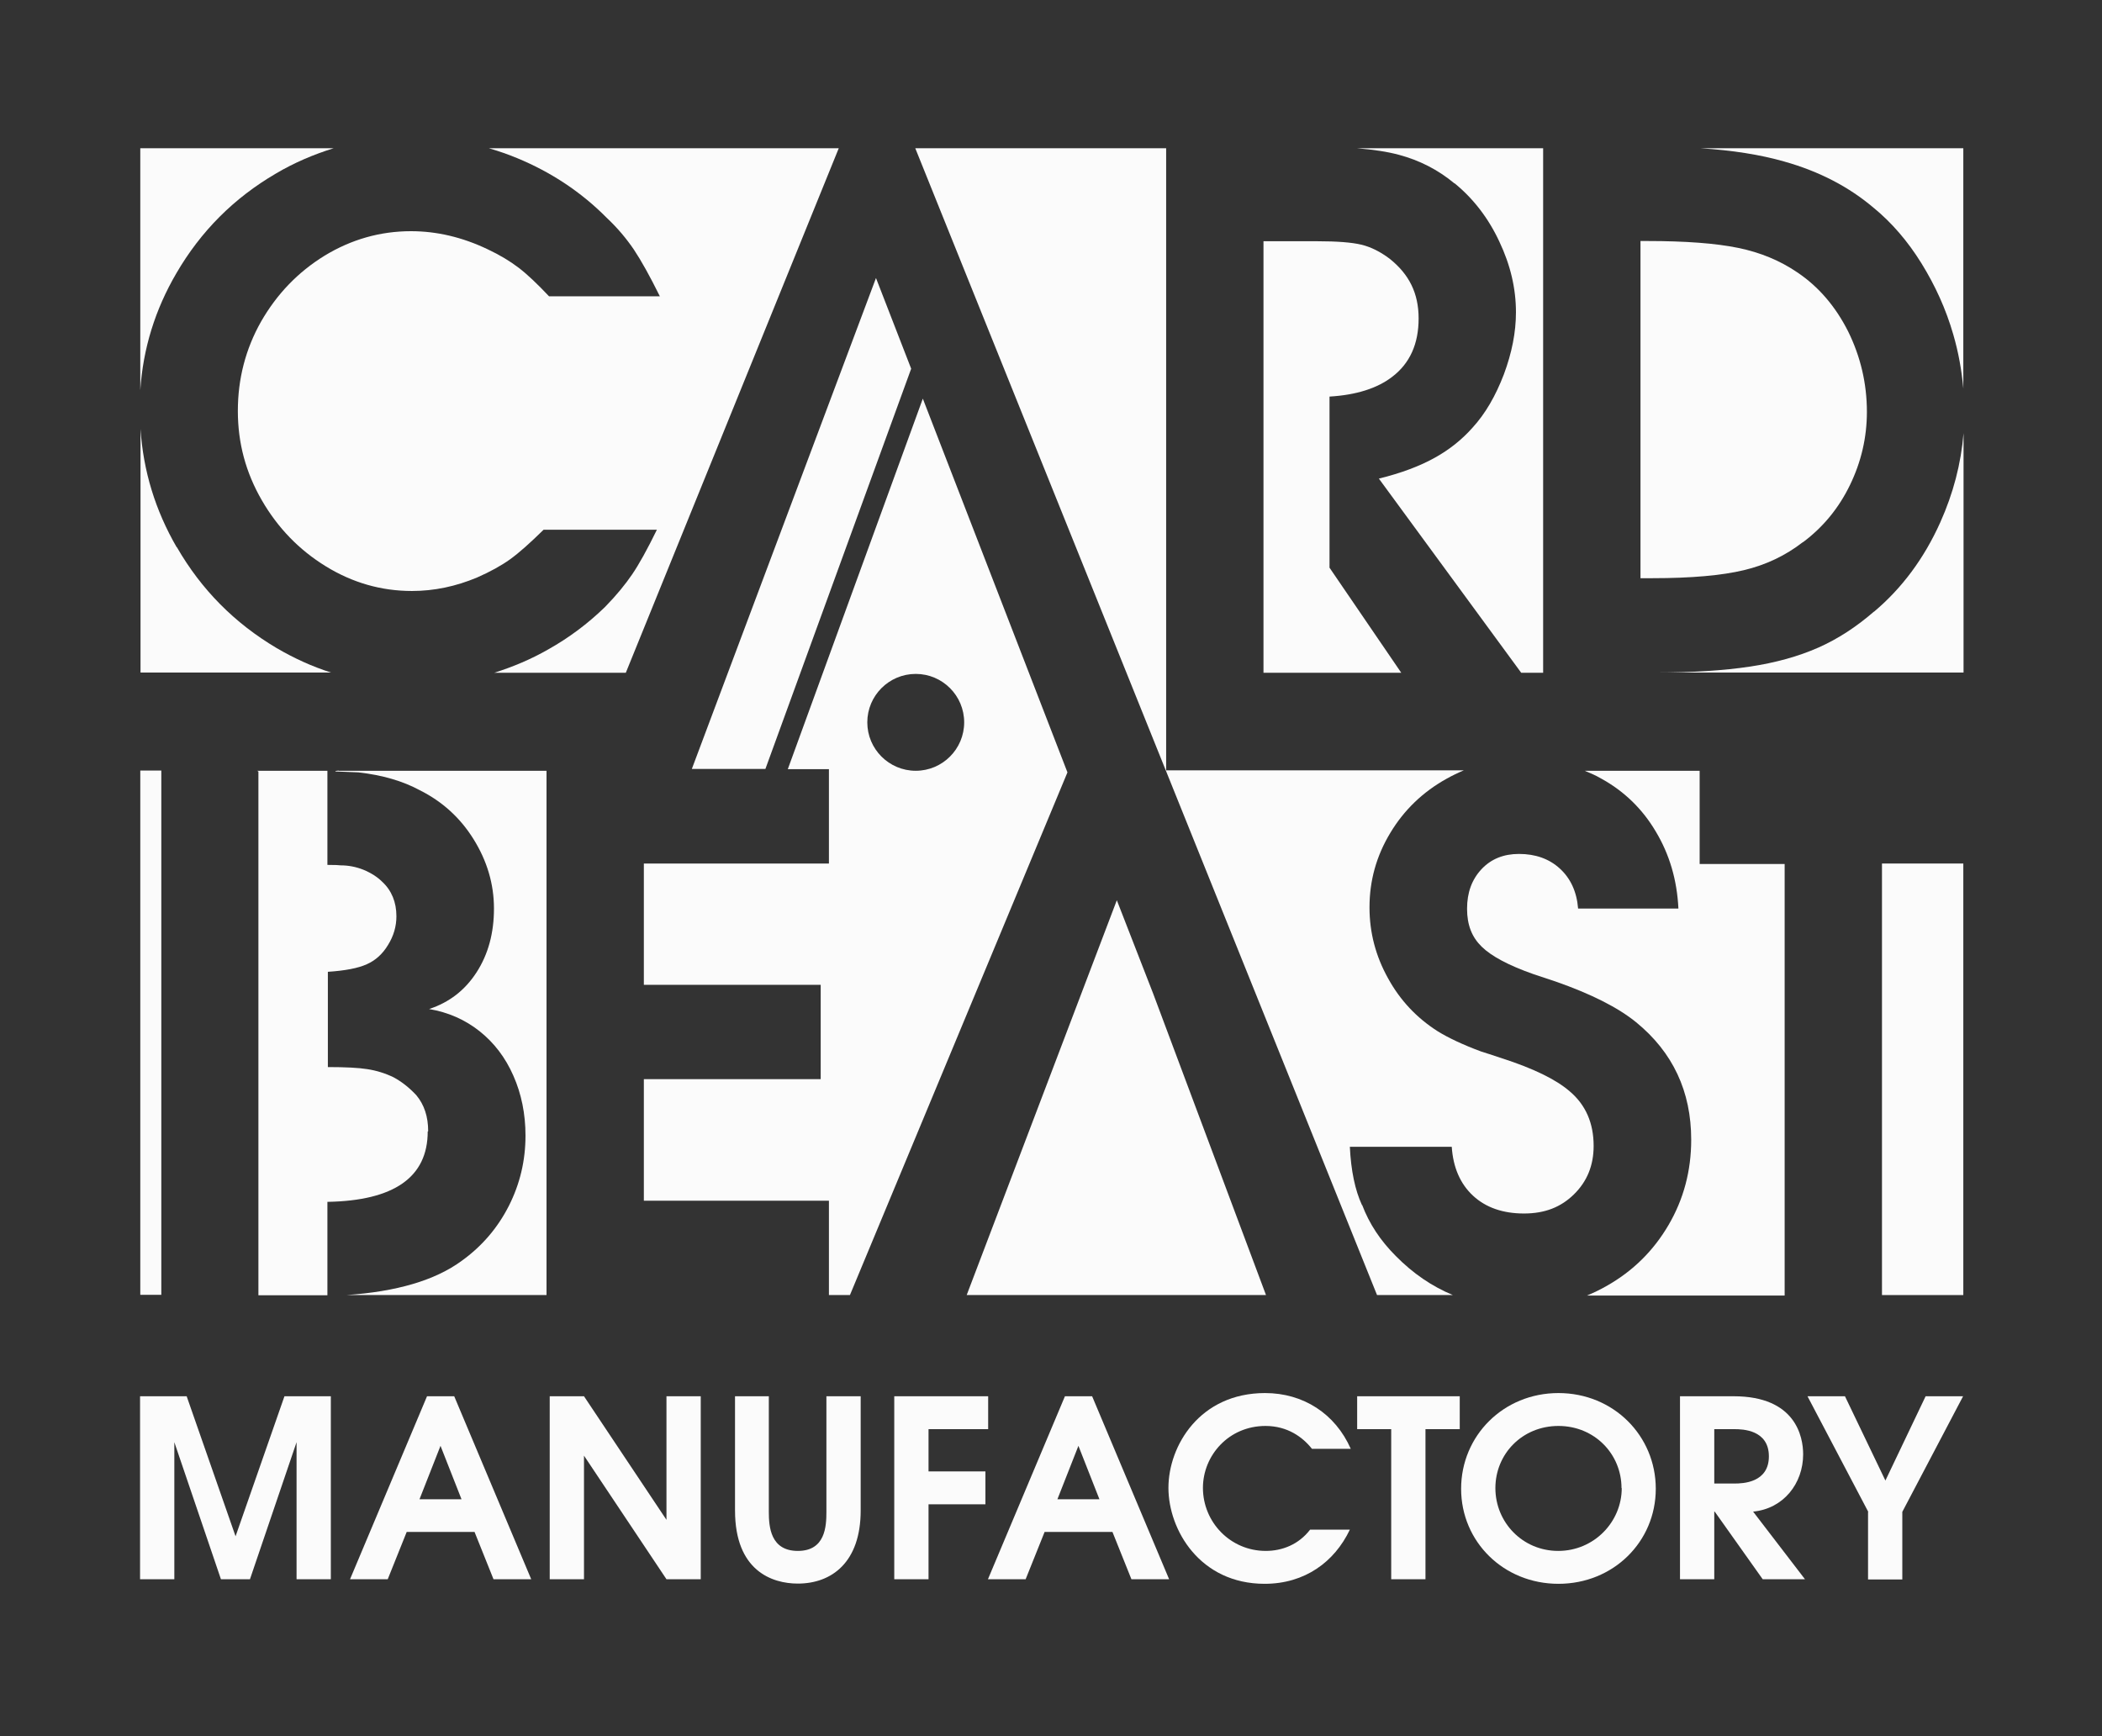 <?xml version="1.0" encoding="UTF-8"?> <svg xmlns="http://www.w3.org/2000/svg" id="_Слой_1" data-name="Слой_1" viewBox="0 0 92 76"><rect x="0" y="0" width="92" height="76" fill="#333333" stroke="none"/><defs><style> .cls-1 { fill: #fbfbfb; } </style></defs><g><polygon class="cls-1" points="38.34 12.17 30.28 33.66 33.5 33.66 39.88 16.14 38.34 12.17"></polygon><rect class="cls-1" x="6.14" y="33.73" width=".92" height="22.95"></rect><path class="cls-1" d="M12.07,7.6c.81-.48,1.66-.84,2.53-1.11H6.14v10.59c.12-1.82.65-3.53,1.58-5.12,1.07-1.84,2.52-3.29,4.35-4.36Z"></path><path class="cls-1" d="M7.73,23.95c-.93-1.61-1.46-3.33-1.58-5.17v10.66h8.34c-.82-.26-1.61-.62-2.38-1.07-1.84-1.09-3.3-2.56-4.37-4.42Z"></path><path class="cls-1" d="M40.39,17.45l-5.91,16.22h1.8v4.13h-8.1v5.31h7.74v4.13h-7.74v5.32h8.1v4.13h.92l9.52-22.88-6.33-16.36ZM40.08,33.74c-1.17,0-2.12-.95-2.12-2.12s.95-2.12,2.12-2.12,2.12.95,2.12,2.12-.95,2.12-2.12,2.12Z"></path><g><path class="cls-1" d="M14.82,33.73s-.09.01-.14.02v.02l1.01.04c1.05.12,1.94.38,2.68.78.98.49,1.77,1.2,2.36,2.15.59.95.89,1.96.89,3.03s-.25,2-.76,2.79c-.51.79-1.2,1.32-2.08,1.61.84.14,1.58.47,2.21.97.63.5,1.13,1.15,1.48,1.95.35.79.53,1.67.53,2.62,0,1.09-.24,2.11-.73,3.08-.49.96-1.17,1.76-2.06,2.4-1.17.86-2.86,1.35-5.05,1.5h8.76v-22.95h-9.1Z"></path><path class="cls-1" d="M18.74,49.52c0-.64-.17-1.16-.52-1.58-.29-.31-.62-.58-.99-.78-.37-.18-.76-.3-1.16-.36-.37-.06-.95-.09-1.72-.09v-4.17c.76-.05,1.33-.16,1.7-.33.37-.16.69-.44.93-.84.25-.4.37-.82.37-1.26,0-.62-.21-1.13-.62-1.51-.21-.21-.49-.39-.83-.53-.33-.13-.66-.19-.99-.19-.06-.01-.25-.02-.58-.02v-4.12s-3.08,0-3.08,0l.06.03v22.93h3.02v-4.09c2.92-.05,4.39-1.08,4.39-3.08Z"></path></g><path class="cls-1" d="M21.4,6.49c.41.12.82.26,1.23.43,1.5.62,2.81,1.49,3.92,2.61.48.45.87.92,1.19,1.39.32.48.7,1.16,1.14,2.05h-4.85c-.51-.54-.95-.96-1.33-1.25-.38-.29-.83-.56-1.36-.81-1.11-.53-2.23-.79-3.35-.79-1.35,0-2.61.36-3.78,1.07-1.17.72-2.09,1.68-2.78,2.88-.68,1.2-1.02,2.51-1.02,3.92s.35,2.7,1.05,3.91c.7,1.21,1.63,2.17,2.8,2.89,1.17.72,2.43,1.08,3.77,1.08.97,0,1.92-.2,2.85-.59.57-.25,1.06-.52,1.45-.8.4-.29.88-.72,1.46-1.29h4.96c-.42.86-.78,1.51-1.08,1.95-.3.44-.69.92-1.19,1.43-.75.73-1.58,1.35-2.49,1.86-.75.43-1.54.76-2.36,1.02h5.76l9.32-22.96h-15.31Z"></path><path class="cls-1" d="M74.39,37.8v-4.06h-5.03c.24.1.48.2.7.33,1.01.55,1.82,1.33,2.41,2.33.6,1,.93,2.12.99,3.37h-4.39c-.06-.74-.33-1.32-.8-1.75-.47-.43-1.07-.64-1.79-.64-.67,0-1.22.22-1.64.67-.42.45-.63,1.02-.63,1.73s.21,1.24.64,1.66c.43.42,1.18.82,2.26,1.2l.99.33c1.54.54,2.71,1.13,3.5,1.77,1.62,1.32,2.42,3.04,2.42,5.15,0,1.36-.33,2.6-.99,3.73-.66,1.13-1.56,2.02-2.71,2.67-.28.16-.57.3-.86.42h8.65v-18.89h-3.72Z"></path><rect class="cls-1" x="82.37" y="37.8" width="3.56" height="18.89"></rect><path class="cls-1" d="M63.66,8.02c.82.67,1.48,1.52,1.96,2.55.49,1.03.73,2.06.73,3.1,0,.88-.18,1.78-.53,2.72-.36.94-.81,1.72-1.37,2.33-.46.52-1.01.96-1.64,1.31-.66.37-1.48.68-2.46.92l6.23,8.5h.96V6.49h-8.14c.71.06,1.33.15,1.84.29.89.24,1.7.65,2.42,1.25Z"></path><path class="cls-1" d="M59.61,52.75c-.3-.65-.48-1.5-.53-2.55h4.46c.06.9.37,1.62.93,2.14.56.52,1.31.78,2.23.78s1.62-.28,2.19-.84c.57-.56.86-1.26.86-2.12,0-1-.35-1.8-1.05-2.39-.6-.52-1.59-1-2.95-1.44-.5-.17-.8-.26-.92-.3-.81-.3-1.44-.6-1.91-.89-.91-.58-1.64-1.35-2.17-2.32-.54-.97-.81-2-.81-3.1,0-1.17.3-2.25.91-3.26.6-1,1.42-1.79,2.46-2.37.25-.14.5-.26.76-.37h-13.03V6.49h-10.98l20.21,50.2h3.32c-.92-.38-1.75-.95-2.5-1.71-.67-.67-1.16-1.41-1.47-2.23Z"></path><path class="cls-1" d="M78.92,23.73c.88-.66,1.56-1.49,2.05-2.5.49-1.01.74-2.08.74-3.2,0-1.25-.28-2.42-.82-3.52-.55-1.09-1.29-1.96-2.23-2.59-.75-.51-1.61-.87-2.59-1.07-.98-.2-2.3-.3-3.97-.3h-.3v14.76h.52c1.7,0,3.04-.12,4-.35.97-.23,1.83-.64,2.59-1.23Z"></path><path class="cls-1" d="M60.94,16.49c.77-.59,1.15-1.44,1.15-2.55s-.42-1.93-1.25-2.6c-.42-.32-.84-.53-1.26-.63-.42-.1-1.06-.15-1.92-.15h-2.36v18.89h6.03l-3.14-4.6v-7.49c1.17-.07,2.09-.36,2.75-.87Z"></path><polygon class="cls-1" points="48.89 39.43 48.88 39.41 42.31 56.69 55.41 56.69 50.47 43.49 48.89 39.43"></polygon><path class="cls-1" d="M82.01,9.1c.79.65,1.49,1.46,2.09,2.43.6.97,1.07,2,1.39,3.11.23.79.37,1.58.44,2.37V6.49h-11.49c1.39.09,2.6.28,3.65.58,1.53.43,2.84,1.11,3.93,2.04Z"></path><path class="cls-1" d="M82.01,26.78c-.76.66-1.57,1.19-2.43,1.57-.86.38-1.86.66-2.99.83-1.13.17-2.5.26-4.11.26h13.46v-10.48c-.11,1.34-.45,2.64-1.02,3.91-.71,1.58-1.68,2.88-2.89,3.9Z"></path><polygon class="cls-1" points="60.29 56.75 60.26 56.69 60.26 56.69 60.29 56.75"></polygon></g><g><path class="cls-1" d="M6.14,61.12h2.03l2.14,6.13,2.14-6.13h2.03v8.01h-1.5v-6l-2.04,6h-1.27l-2.04-6v6h-1.5v-8.01Z"></path><path class="cls-1" d="M18.68,61.12h1.2l3.37,8.01h-1.65l-.83-2.07h-2.97l-.83,2.07h-1.65l3.37-8.01ZM20.2,65.63l-.92-2.34-.92,2.34h1.84Z"></path><path class="cls-1" d="M24.06,61.12h1.5l3.61,5.41v-5.41h1.5v8.01h-1.5l-3.61-5.41v5.41h-1.5v-8.01Z"></path><path class="cls-1" d="M33.65,61.12v5.06c0,.65.07,1.71,1.27,1.71s1.25-1.07,1.25-1.71v-5.06h1.5v5c0,2.27-1.27,3.2-2.75,3.2-1.13,0-2.75-.56-2.75-3.2v-5h1.5Z"></path><path class="cls-1" d="M39.14,61.12h4.11v1.44h-2.61v1.85h2.49v1.44h-2.49v3.28h-1.5v-8.01Z"></path><path class="cls-1" d="M46.6,61.12h1.2l3.37,8.01h-1.65l-.83-2.07h-2.97l-.83,2.07h-1.65l3.37-8.01ZM48.12,65.63l-.92-2.34-.92,2.34h1.84Z"></path><path class="cls-1" d="M57.42,63.42c-.4-.51-1.07-1-2.03-1-1.62,0-2.74,1.3-2.74,2.71,0,1.5,1.2,2.76,2.75,2.76.72,0,1.44-.28,1.94-.93h1.74c-.67,1.41-1.97,2.37-3.73,2.37-2.83,0-4.21-2.36-4.21-4.2s1.37-4.15,4.23-4.15c1.67,0,3.07.9,3.75,2.44h-1.7Z"></path><path class="cls-1" d="M60.9,62.56h-1.5v-1.44h4.49v1.44h-1.5v6.57h-1.5v-6.57Z"></path><path class="cls-1" d="M72.47,65.17c0,2.32-1.86,4.16-4.26,4.16s-4.26-1.84-4.26-4.16,1.85-4.19,4.26-4.19,4.26,1.87,4.26,4.19ZM70.97,65.14c0-1.49-1.18-2.72-2.76-2.72s-2.76,1.22-2.76,2.72,1.19,2.75,2.75,2.75,2.78-1.26,2.78-2.75Z"></path><path class="cls-1" d="M73.54,61.12h2.34c2.72,0,3.04,1.78,3.04,2.54,0,1.28-.86,2.38-2.19,2.51l2.27,2.96h-1.85l-2.1-2.96h-.02v2.96h-1.5v-8.01ZM75.03,64.94h.89c.35,0,1.5-.03,1.5-1.19s-1.15-1.19-1.5-1.19h-.89v2.38Z"></path><path class="cls-1" d="M81.77,66.18l-2.66-5.06h1.64l1.77,3.69,1.76-3.69h1.64l-2.66,5.06v2.96h-1.5v-2.96Z"></path></g></svg> 